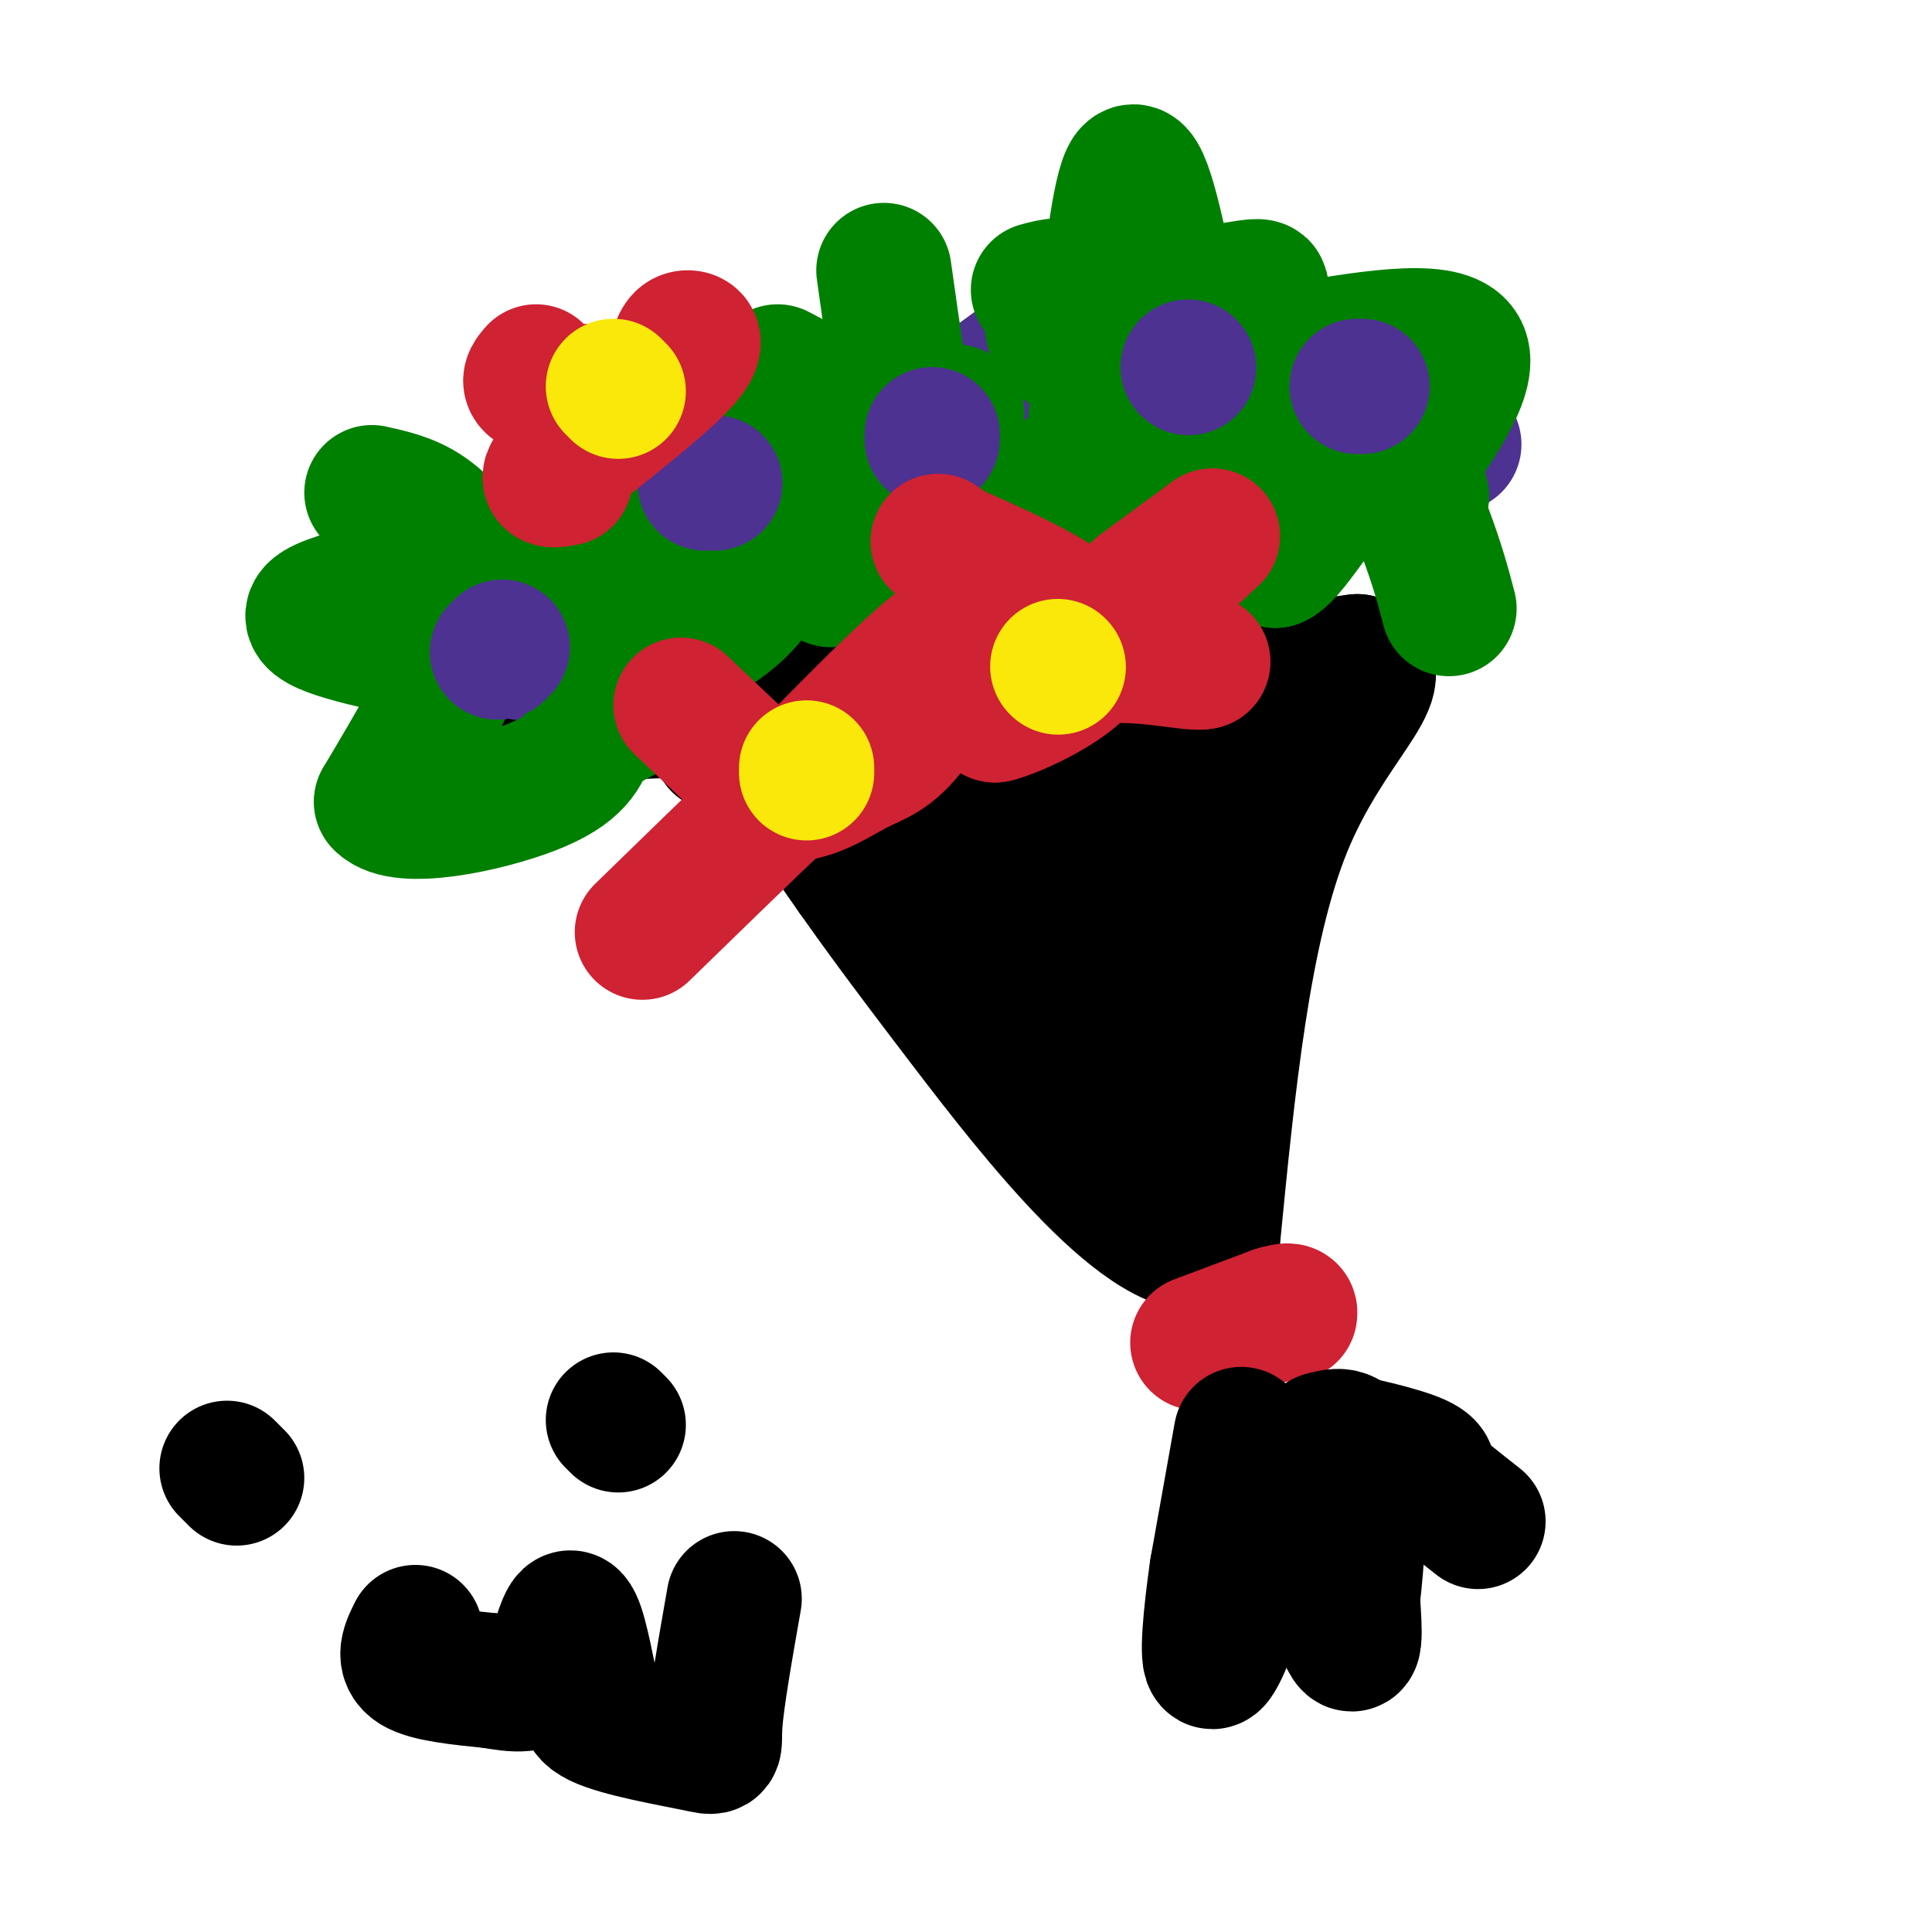 <svg viewBox='0 0 400 400' version='1.1' xmlns='http://www.w3.org/2000/svg' xmlns:xlink='http://www.w3.org/1999/xlink'><g fill='none' stroke='rgb(0,0,0)' stroke-width='28' stroke-linecap='round' stroke-linejoin='round'><path d='M115,148c0.000,0.000 98.000,-4.000 98,-4'/><path d='M213,144c27.667,-1.833 47.833,-4.417 68,-7'/><path d='M281,137c7.911,2.644 -6.311,12.756 -15,34c-8.689,21.244 -11.844,53.622 -15,86'/><path d='M251,257c-12.644,4.756 -36.756,-26.356 -51,-45c-14.244,-18.644 -18.622,-24.822 -23,-31'/><path d='M177,181c-6.333,-8.956 -10.667,-15.844 -15,-20c-4.333,-4.156 -8.667,-5.578 -13,-7'/><path d='M149,154c10.111,0.956 41.889,6.844 61,9c19.111,2.156 25.556,0.578 32,-1'/><path d='M242,162c9.345,-1.298 16.708,-4.042 17,-1c0.292,3.042 -6.488,11.869 -9,18c-2.512,6.131 -0.756,9.565 1,13'/><path d='M251,192c0.167,12.000 0.083,35.500 0,59'/><path d='M251,251c-1.560,3.940 -5.458,-15.708 -10,-26c-4.542,-10.292 -9.726,-11.226 -14,-16c-4.274,-4.774 -7.637,-13.387 -11,-22'/><path d='M216,187c-3.000,-4.167 -5.000,-3.583 -7,-3'/><path d='M209,184c-2.333,-1.333 -4.667,-3.167 -7,-5'/><path d='M202,179c6.143,-0.762 25.000,-0.167 33,0c8.000,0.167 5.143,-0.095 4,2c-1.143,2.095 -0.571,6.548 0,11'/><path d='M239,192c0.000,2.667 0.000,3.833 0,5'/></g>
<g fill='none' stroke='rgb(207,34,51)' stroke-width='28' stroke-linecap='round' stroke-linejoin='round'><path d='M248,278c0.000,0.000 16.000,-6.000 16,-6'/><path d='M264,272c3.167,-1.000 3.083,-0.500 3,0'/></g>
<g fill='none' stroke='rgb(0,0,0)' stroke-width='28' stroke-linecap='round' stroke-linejoin='round'><path d='M257,297c0.000,0.000 -5.000,28.000 -5,28'/><path d='M252,325c-1.356,9.422 -2.244,18.978 -1,19c1.244,0.022 4.622,-9.489 8,-19'/><path d='M259,325c2.333,-6.833 4.167,-14.417 6,-22'/><path d='M265,303c3.733,4.400 10.067,26.400 13,34c2.933,7.600 2.467,0.800 2,-6'/><path d='M280,331c0.844,-6.933 1.956,-21.267 1,-28c-0.956,-6.733 -3.978,-5.867 -7,-5'/><path d='M274,298c2.778,-0.067 13.222,2.267 18,4c4.778,1.733 3.889,2.867 3,4'/><path d='M295,306c2.333,2.167 6.667,5.583 11,9'/></g>
<g fill='none' stroke='rgb(77,50,146)' stroke-width='28' stroke-linecap='round' stroke-linejoin='round'><path d='M108,135c0.000,0.000 0.100,0.100 0.1,0.1'/><path d='M137,120c0.000,0.000 1.000,0.000 1,0'/><path d='M187,124c0.000,0.000 0.100,0.100 0.1,0.1'/><path d='M222,114c0.000,0.000 0.000,-1.000 0,-1'/><path d='M257,110c0.000,0.000 12.000,-2.000 12,-2'/><path d='M298,94c0.000,0.000 3.000,-2.000 3,-2'/><path d='M291,76c0.000,0.000 -1.000,0.000 -1,0'/><path d='M238,69c0.000,0.000 -7.000,2.000 -7,2'/><path d='M214,73c0.000,0.000 -11.000,8.000 -11,8'/><path d='M189,90c0.000,0.000 -5.000,5.000 -5,5'/></g>
<g fill='none' stroke='rgb(0,128,0)' stroke-width='28' stroke-linecap='round' stroke-linejoin='round'><path d='M77,102c3.750,0.833 7.500,1.667 11,4c3.500,2.333 6.750,6.167 10,10'/><path d='M98,116c-6.311,3.422 -27.089,6.978 -32,10c-4.911,3.022 6.044,5.511 17,8'/><path d='M83,134c5.756,0.622 11.644,-1.822 11,3c-0.644,4.822 -7.822,16.911 -15,29'/><path d='M79,166c4.022,4.333 21.578,0.667 31,-3c9.422,-3.667 10.711,-7.333 12,-11'/><path d='M122,152c5.071,-3.357 11.750,-6.250 15,-8c3.250,-1.750 3.071,-2.357 2,-3c-1.071,-0.643 -3.036,-1.321 -5,-2'/><path d='M134,139c-4.156,-1.644 -12.044,-4.756 -16,-8c-3.956,-3.244 -3.978,-6.622 -4,-10'/><path d='M114,119c0.000,0.000 0.000,-6.000 0,-6'/><path d='M119,110c6.250,-7.500 12.500,-15.000 17,-17c4.500,-2.000 7.250,1.500 10,5'/><path d='M146,98c4.654,3.255 11.289,8.893 14,12c2.711,3.107 1.499,3.683 0,6c-1.499,2.317 -3.285,6.376 -7,10c-3.715,3.624 -9.357,6.812 -15,10'/><path d='M138,136c-2.500,1.667 -1.250,0.833 0,0'/><path d='M139,115c0.000,0.000 0.100,0.100 0.1,0.1'/><path d='M161,77c0.000,0.000 19.000,10.000 19,10'/><path d='M183,56c1.750,12.500 3.500,25.000 5,30c1.500,5.000 2.750,2.500 4,0'/><path d='M192,86c2.533,-0.444 6.867,-1.556 6,0c-0.867,1.556 -6.933,5.778 -13,10'/><path d='M185,96c-0.600,3.867 4.400,8.533 6,10c1.600,1.467 -0.200,-0.267 -2,-2'/><path d='M189,104c-0.786,-2.143 -1.750,-6.500 -4,-9c-2.250,-2.500 -5.786,-3.143 -11,-1c-5.214,2.143 -12.107,7.071 -19,12'/><path d='M155,106c-3.167,2.000 -1.583,1.000 0,0'/><path d='M209,108c-3.167,6.167 -6.333,12.333 -6,13c0.333,0.667 4.167,-4.167 8,-9'/><path d='M211,112c-0.071,3.821 -4.250,17.875 -4,17c0.250,-0.875 4.929,-16.679 8,-24c3.071,-7.321 4.536,-6.161 6,-5'/><path d='M221,100c3.643,-0.976 9.750,-0.917 16,2c6.250,2.917 12.643,8.690 11,7c-1.643,-1.690 -11.321,-10.845 -21,-20'/><path d='M227,89c-1.311,-6.533 5.911,-12.867 7,-11c1.089,1.867 -3.956,11.933 -9,22'/><path d='M225,100c-10.333,7.000 -31.667,13.500 -53,20'/><path d='M229,60c0.000,0.000 0.000,5.000 0,5'/><path d='M229,65c0.756,-6.733 2.644,-26.067 5,-29c2.356,-2.933 5.178,10.533 8,24'/><path d='M242,60c6.929,2.750 20.250,-2.375 19,0c-1.250,2.375 -17.071,12.250 -18,17c-0.929,4.750 13.036,4.375 27,4'/><path d='M270,81c-5.762,-0.202 -33.667,-2.708 -45,-7c-11.333,-4.292 -6.095,-10.369 -5,-13c1.095,-2.631 -1.952,-1.815 -5,-1'/><path d='M266,73c16.167,-2.833 32.333,-5.667 36,-1c3.667,4.667 -5.167,16.833 -14,29'/><path d='M288,101c0.267,5.133 7.933,3.467 6,1c-1.933,-2.467 -13.467,-5.733 -25,-9'/><path d='M269,93c-5.533,-2.689 -6.867,-4.911 -7,-1c-0.133,3.911 0.933,13.956 2,24'/><path d='M264,116c3.667,-1.452 11.833,-17.083 18,-20c6.167,-2.917 10.333,6.881 13,14c2.667,7.119 3.833,11.560 5,16'/></g>
<g fill='none' stroke='rgb(77,50,146)' stroke-width='28' stroke-linecap='round' stroke-linejoin='round'><path d='M103,135c0.000,0.000 1.000,-1.000 1,-1'/><path d='M148,100c0.000,0.000 -2.000,0.000 -2,0'/><path d='M193,91c0.000,0.000 0.000,-1.000 0,-1'/><path d='M246,76c0.000,0.000 0.100,0.100 0.1,0.1'/><path d='M282,80c0.000,0.000 -1.000,0.000 -1,0'/></g>
<g fill='none' stroke='rgb(207,34,51)' stroke-width='28' stroke-linecap='round' stroke-linejoin='round'><path d='M236,122c0.000,0.000 15.000,-11.000 15,-11'/><path d='M251,111c-1.578,1.667 -13.022,11.333 -15,17c-1.978,5.667 5.511,7.333 13,9'/><path d='M249,137c-1.933,0.644 -13.267,-2.244 -22,-1c-8.733,1.244 -14.867,6.622 -21,12'/><path d='M206,148c2.467,-0.356 19.133,-7.244 20,-14c0.867,-6.756 -14.067,-13.378 -29,-20'/><path d='M197,114c-4.833,-3.333 -2.417,-1.667 0,0'/><path d='M141,146c0.000,0.000 19.000,18.000 19,18'/><path d='M160,164c6.298,1.809 12.544,-2.670 17,-5c4.456,-2.330 7.123,-2.512 12,-9c4.877,-6.488 11.965,-19.282 8,-18c-3.965,1.282 -18.982,16.641 -34,32'/><path d='M163,164c-10.667,10.167 -20.333,19.583 -30,29'/><path d='M111,77c-0.958,1.095 -1.917,2.190 0,3c1.917,0.810 6.708,1.333 12,1c5.292,-0.333 11.083,-1.524 14,-3c2.917,-1.476 2.958,-3.238 3,-5'/><path d='M140,73c0.679,-1.500 0.875,-2.750 2,-3c1.125,-0.250 3.179,0.500 -1,5c-4.179,4.500 -14.589,12.750 -25,21'/><path d='M116,96c-4.000,4.000 -1.500,3.500 1,3'/></g>
<g fill='none' stroke='rgb(250,232,11)' stroke-width='28' stroke-linecap='round' stroke-linejoin='round'><path d='M127,80c0.000,0.000 1.000,1.000 1,1'/><path d='M167,159c0.000,0.000 0.000,1.000 0,1'/><path d='M219,138c0.000,0.000 0.100,0.100 0.1,0.1'/></g>
<g fill='none' stroke='rgb(0,0,0)' stroke-width='28' stroke-linecap='round' stroke-linejoin='round'><path d='M49,306c0.000,0.000 -2.000,-2.000 -2,-2'/><path d='M128,295c0.000,0.000 -1.000,-1.000 -1,-1'/><path d='M86,338c-1.333,2.667 -2.667,5.333 0,7c2.667,1.667 9.333,2.333 16,3'/><path d='M102,348c4.714,0.821 8.500,1.375 11,-2c2.500,-3.375 3.714,-10.679 5,-11c1.286,-0.321 2.643,6.339 4,13'/><path d='M122,348c-0.089,3.539 -2.313,5.887 2,8c4.313,2.113 15.161,3.992 20,5c4.839,1.008 3.668,1.145 4,-4c0.332,-5.145 2.166,-15.573 4,-26'/></g>
</svg>